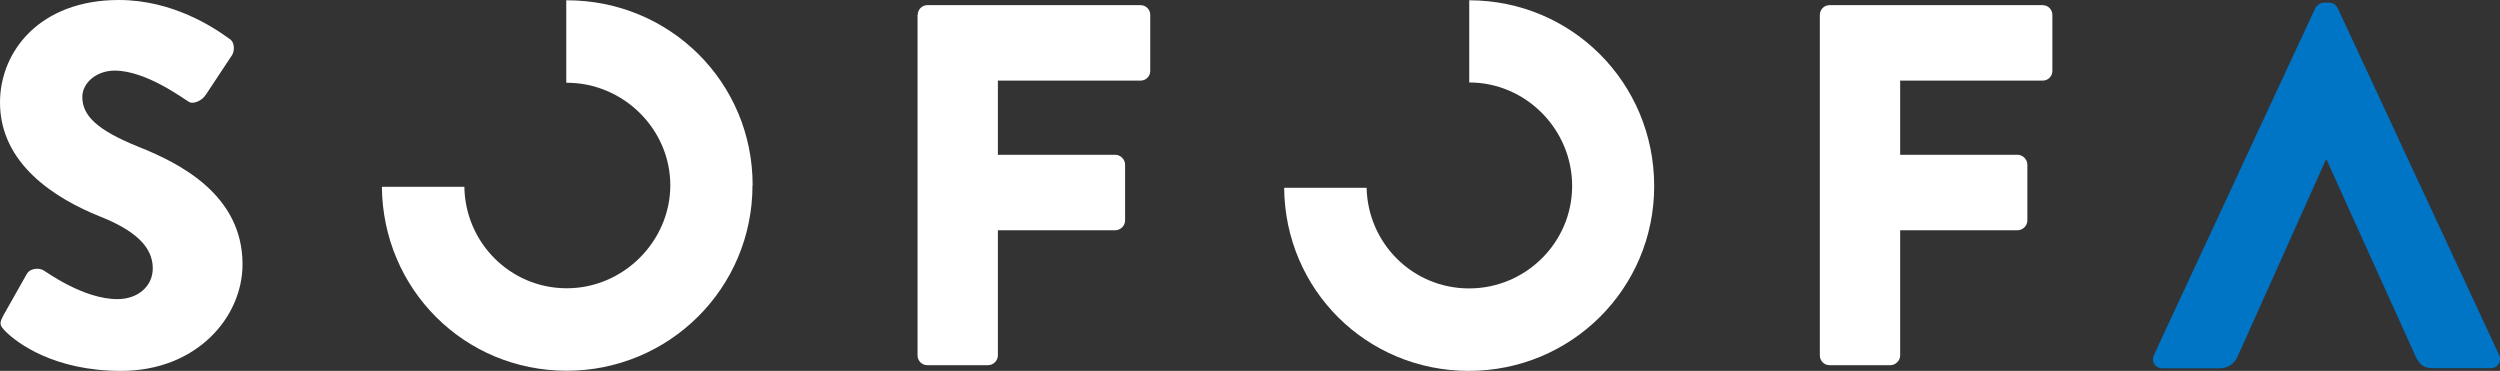 <?xml version="1.0" encoding="UTF-8"?>
<svg id="Capa_2" data-name="Capa 2" xmlns="http://www.w3.org/2000/svg" viewBox="0 0 174.92 25.95">
  <rect x="0" y="0" width="174.92" height="25.95" fill="#333333" stroke="none"/>
  <defs>
    <style>
      .cls-1 {
        fill: #fff;
      }

      .cls-2 {
        fill: #0074c5;
      }
    </style>
  </defs>
  <g id="Capa_1-2" data-name="Capa 1">
    <g>
      <path class="cls-1" d="M.19,22.15l1.69-2.99c.29-.47.98-.4,1.22-.21.14.07,2.74,1.98,5.11,1.98,1.44,0,2.48-.9,2.48-2.16,0-1.51-1.26-2.66-3.71-3.63C3.9,13.9,0,11.49,0,7.17,0,3.6,2.78,0,8.32,0c3.75,0,6.63,1.91,7.71,2.7.44.25.37.9.21,1.15l-1.84,2.78c-.25.4-.9.72-1.22.47-.33-.18-2.95-2.16-5.15-2.16-1.3,0-2.27.87-2.27,1.84,0,1.34,1.08,2.34,3.93,3.49,2.81,1.12,7.28,3.32,7.28,8.22,0,3.71-3.21,7.46-8.5,7.46-4.68,0-7.28-1.95-8.1-2.78-.35-.37-.45-.51-.17-1.02Z"/>
      <path class="cls-1" d="M64.21,1.04c0-.36.29-.68.68-.68h14.91c.4,0,.68.33.68.68v3.92c0,.37-.29.68-.68.68h-9.98v5.19h8.22c.36,0,.68.33.68.68v3.92c0,.37-.33.68-.68.68h-8.22v8.76c0,.37-.33.68-.68.68h-4.26c-.4,0-.68-.33-.68-.68V1.04h0Z"/>
      <path class="cls-1" d="M52.66,12.95C52.66,5.74,46.86.02,39.66.02h-.04v5.77h.04c3.96,0,7.24,3.25,7.24,7.17s-3.28,7.21-7.24,7.21-7.11-3.19-7.17-7.1h-5.77c.06,7.16,5.76,12.87,12.93,12.87s13-5.77,13-12.97Z"/>
      <path class="cls-1" d="M127.33,1.04c0-.36.29-.68.68-.68h14.91c.4,0,.68.33.68.68v3.92c0,.37-.29.68-.68.68h-9.97v5.19h8.22c.36,0,.68.33.68.68v3.92c0,.37-.33.68-.68.68h-8.22v8.76c0,.37-.33.68-.68.68h-4.26c-.4,0-.68-.33-.68-.68V1.04Z"/>
      <path class="cls-2" d="M162.77,11.17h-.03l-6.16,13.73c-.18.43-.57.87-1.3.87h-3.96c-.54,0-.83-.47-.61-.94L161.99.58c.11-.21.36-.4.61-.4h.36c.26,0,.51.17.61.4l11.28,24.24c.22.47-.07.94-.61.94h-4c-.65,0-.94-.21-1.26-.9l-6.2-13.7Z"/>
      <path class="cls-1" d="M102.8,0v5.77c3.96,0,7.2,3.28,7.2,7.24s-3.25,7.17-7.21,7.17-7.09-3.17-7.17-7.04h-5.77c.06,7.14,5.77,12.81,12.92,12.81s12.97-5.73,12.97-12.93c0-7.21-5.75-13-12.96-13Z"/>
    </g>
  </g>
</svg>
